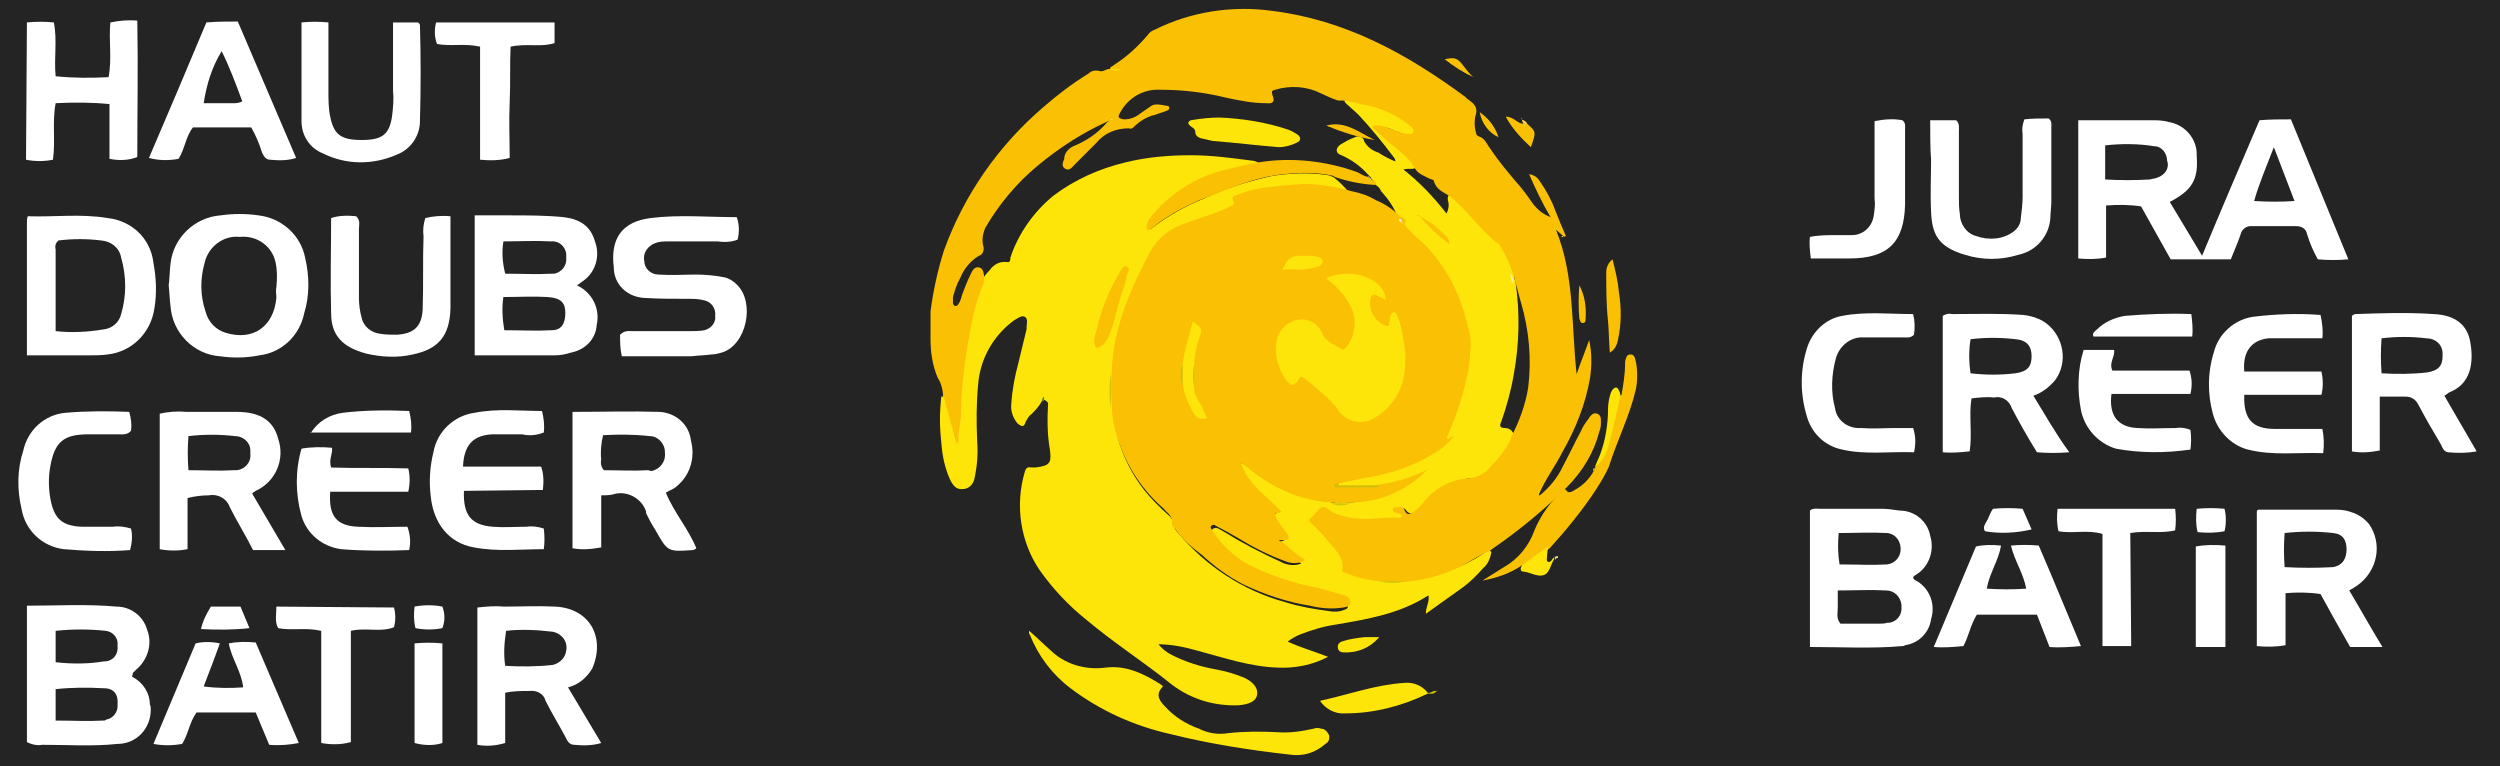 <?xml version="1.0" encoding="utf-8"?>
<!-- Generator: Adobe Illustrator 27.0.0, SVG Export Plug-In . SVG Version: 6.00 Build 0)  -->
<svg version="1.1" id="Calque_1" xmlns="http://www.w3.org/2000/svg" xmlns:xlink="http://www.w3.org/1999/xlink" x="0px" y="0px"
	 viewBox="0 0 278.6 85.4" style="enable-background:new 0 0 278.6 85.4;" xml:space="preserve">
<style type="text/css">
	.st0{fill:#242424;}
	.st1{fill:#FFFFFF;}
	.st2{fill:#FDE509;}
	.st3{fill:#FAC104;}
	.st4{fill:#FBD159;}
	.st5{fill:#FDEE9C;}
	.st6{fill:#CBBF0C;}
	.st7{fill:#538B1D;}
	.st8{fill:#CFC70C;}
	.st9{fill:#FAFBFA;}
	.st10{fill:#FEFEFE;}
</style>
<rect x="-2.6" class="st0" width="281.2" height="92.6"/>
<path class="st1" d="M250.1,44c-0.1,2.7,0.9,3.8,3.4,3.8c1.8,0,3.6,0,5.3,0c0.2,0.9,0.2,1.8,0.1,2.7c-2.9-0.1-5.6,0.3-8.4-0.4
	c-1.9-0.5-3.4-2.1-3.9-4c-0.6-2.2-0.6-4.6,0.1-6.8c0.5-2.1,2.3-3.7,4.4-4c2.5-0.3,5-0.4,7.5-0.2c0.2,0.9,0.3,1.8,0.2,2.6h-3.5
	c-0.9,0-1.7,0-2.5,0c-1.9,0.2-2.9,1.5-2.7,3.7h8.6c0.2,0.9,0.2,1.8,0,2.6L250.1,44z"/>
<path class="st1" d="M215.1,13.4h2.9c0.4,0.4,0.3,0.8,0.3,1.2c0,2.4,0,4.8,0,7.3c0,0.6,0,1.3,0.1,1.9c0,1.1,0.7,2.2,1.8,2.5
	c1.4,0.5,3,0.4,4.2-0.5c0.5-0.4,0.8-0.9,0.8-1.5c0.1-0.8,0.2-1.6,0.2-2.4c0-2.3,0-4.6,0-7c-0.1-0.5,0-1.1,0.2-1.6
	c0.9-0.1,1.8-0.1,2.7-0.1c0.4,0.3,0.3,0.7,0.3,1.1c0,2.7,0,5.5,0,8.2c0,0.6-0.1,1.2-0.1,1.7c-0.1,2.1-1.6,3.8-3.6,4.2
	c-1.9,0.6-4,0.6-5.9,0c-3.1-0.9-3.7-2.4-3.8-4.8c-0.1-1.9,0-3.9,0-5.8C215.1,16.5,215.1,15,215.1,13.4z"/>
<path class="st1" d="M213.2,35c0.2,0.8,0.2,1.5,0.1,2.3c-0.4,0.4-0.8,0.3-1.2,0.3c-1.5,0-3,0-4.4,0c-1.4-0.1-2.7,0.9-3.1,2.3
	c-0.5,1.8-0.6,3.8-0.1,5.6c0.2,1.4,1.5,2.3,2.9,2.2c1.3,0.1,2.6,0,3.9,0h1.9c0.3,0.9,0.3,1.8,0.1,2.7c-2.7-0.1-5.4,0.3-8-0.3
	c-2-0.4-3.5-1.9-4-3.9c-0.7-2.4-0.7-5,0.1-7.5c0.6-1.8,2.1-3.2,3.9-3.5C207.9,34.7,210.5,35,213.2,35z"/>
<path class="st1" d="M221.4,65.6c1.5,0.1,2.9,0.1,4.4,0c-0.3-1.7-1.3-3.1-1.7-4.8c1-0.1,2.1-0.1,3.1,0c1.6,3.7,3.1,7.4,4.7,11.2
	c-1.2,0.1-2.3,0.2-3.5,0.1l-1.4-3.6h-6.7c-0.7,1.1-0.9,2.4-1.5,3.5c-1.1,0.1-2.2,0.2-3.3,0.1l4.7-11.2c0.9-0.2,1.8-0.2,2.8-0.1
	C222.7,62.5,221.7,63.9,221.4,65.6z"/>
<path class="st1" d="M232.2,39h3.4c0.1,0.8-0.6,1.4-0.2,2.3h8.6c0.3,0.9,0.3,1.8,0.1,2.6h-8.8c-0.3,2.4,0.7,3.7,2.9,3.8
	c1.4,0.1,2.8,0,4.3,0c0.5-0.1,1.1,0,1.6,0.2c0.1,0.7,0.1,1.5,0,2.2c-2.8,0.4-5.6,0.4-8.3-0.1c-2-0.6-3.5-2.3-3.9-4.3
	C231.5,43.6,231.5,41.2,232.2,39z"/>
<path class="st1" d="M237.5,72h-3.2V59.5c-1.7-0.5-3.3,0-4.9-0.3c-0.2-0.8-0.2-1.7-0.1-2.5h13.1c0.1,0.8,0.1,1.6,0,2.4
	c-1.6,0.4-3.2,0-5,0.3L237.5,72z"/>
<path class="st1" d="M201.8,28.8c-0.1-0.8-0.2-1.6-0.1-2.4c1-0.2,2-0.2,3-0.2c0.6,0,1.2,0,1.7,0c1.2,0,2.2-0.9,2.4-2.1
	c0.1-0.7,0.2-1.3,0.1-2c0-2.8,0-5.7,0-8.6c1-0.2,2.1-0.3,3.1-0.1c0.4,0.3,0.3,0.7,0.3,1.1c0,2.7,0,5.3,0,8c0,0.1,0,0.2,0,0.3
	c-0.1,4.2-1.9,6-6.2,6C204.8,28.8,203.3,28.8,201.8,28.8z"/>
<path class="st1" d="M248,72.1h-3.3c0-3.8,0-7.5,0-11.2c1.1-0.2,2.2-0.2,3.3-0.1C248,64.5,248,68.2,248,72.1z"/>
<path class="st1" d="M244.2,35c0.1,0.8,0.2,1.7,0.1,2.5h-11c-0.2-0.4,0.2-0.6,0.4-0.8c0.8-0.8,1.9-1.3,3.1-1.5
	C239.2,35,241.7,34.9,244.2,35z"/>
<path class="st1" d="M225.4,56.7l1,2.3c-1.7,0.4-3.5,0.5-5.2,0.2c-0.3-0.5,0.1-0.9,0.3-1.3c0.2-0.4,0.3-0.8,0.6-1.2
	C223.2,56.6,224.3,56.6,225.4,56.7z"/>
<path class="st1" d="M247.9,56.7c0.2,0.8,0.2,1.7,0,2.5c-1,0.2-2,0.2-3,0.1c-0.2-0.8-0.2-1.7-0.1-2.6
	C245.8,56.6,246.9,56.6,247.9,56.7z"/>
<path class="st1" d="M255.3,13.3c-1.2,0-2.3,0-3.5,0.1c-2.1,4.9-4.2,9.8-6.4,15.1l-3.6-6c2.5-1.3,3.2-2.5,3-5.1
	c0.1-1.9-1.3-3.5-3.1-3.8c-0.7-0.2-1.3-0.2-2-0.2h-8.1v15.4c1,0.1,2.1,0.1,3.1-0.1v-5.8c1.3-0.1,2.6-0.1,3.9,0.1l3.3,5.9h6.7
	c0.4-1,0.8-1.9,1.1-2.8c0.1-0.5,0.6-0.9,1.1-0.9c1.7,0,3.4,0,5.1,0c0.6,0,1.1,0.3,1.2,0.9c0.3,1,0.7,1.9,1.2,2.8
	c1.1,0.1,2.3,0.1,3.4,0L255.3,13.3z M240.4,19.8c-0.2,0.1-0.5,0.1-0.8,0.2c-1.7,0.1-3.3,0.1-5,0v-3.8c1.8-0.2,3.7-0.2,5.5,0.1
	c0.8,0,1.4,0.8,1.4,1.6c0,0,0,0,0,0C241.8,18.7,241.3,19.5,240.4,19.8z M251.2,22.4c0.6-2.1,1.4-3.9,2.2-6l2.3,6
	C254.3,22.5,252.8,22.5,251.2,22.4z"/>
<path class="st1" d="M213.7,64.8c-0.2-0.1-0.5-0.2-0.5-0.5c0.1-0.1,0.2-0.2,0.4-0.3c1.4-0.9,2-2.7,1.5-4.3c-0.3-1.6-1.7-2.8-3.4-2.8
	c-0.7-0.1-1.3-0.2-2-0.2c-2.3,0-4.5,0-6.8,0c-0.4,0-0.9-0.1-1.2,0.2v15.2c3.5,0,6.9,0.2,10.3-0.1c0.1,0,0.2,0,0.3-0.1
	c1.5-0.2,2.7-1.4,2.9-2.9C215.7,67.4,215.1,65.7,213.7,64.8z M204.9,59.4c1.9,0,3.6-0.1,5.4,0c1,0.1,1.6,1,1.5,2
	c-0.1,0.8-0.7,1.4-1.5,1.5c-1.7,0.1-3.4,0-5.3,0C204.8,61.7,204.8,60.6,204.9,59.4z M210.3,69.4c-0.3,0.1-0.5,0.1-0.8,0.1
	c-1.5,0-2.9,0-4.4,0c-0.5-0.6-0.3-1.2-0.3-1.8s0-1.2,0-1.9c1.9,0,3.6-0.1,5.4,0c0.9,0,1.6,0.7,1.7,1.6c0,0.1,0,0.1,0,0.2
	c0.1,0.9-0.5,1.7-1.4,1.8C210.4,69.4,210.4,69.4,210.3,69.4z"/>
<path class="st1" d="M261.8,65.8c0.3-0.2,0.4-0.2,0.5-0.3c2.4-1.4,3.3-4.4,1.9-6.8c-0.1-0.1-0.1-0.2-0.2-0.3
	c-0.5-0.6-1.2-1.1-1.9-1.3c-0.5-0.2-1.1-0.3-1.7-0.3c-2.9,0-5.8,0-8.7,0c-0.1,0-0.2,0.1-0.2,0.2V72c1.1,0.1,2.1,0.1,3.2-0.1v-5.8
	c1.3-0.1,2.6-0.1,3.9,0.1c1.1,2,2.2,4,3.3,5.9h3.6C264.1,69.8,263,67.8,261.8,65.8z M260,63.2c-1.8,0.1-3.6,0.1-5.4,0
	c-0.1-1.3-0.1-2.5,0-3.8c1.8-0.2,3.6-0.2,5.4,0c1.1,0.1,1.5,0.8,1.5,1.8S261.1,63,260,63.2z"/>
<path class="st1" d="M226.6,44.1c0.9-0.3,1.7-0.9,2.4-1.7c1.5-2,1-4.9-1-6.4c-0.7-0.5-1.6-0.8-2.5-0.9c-2.7-0.2-5.4-0.1-8-0.1
	c-0.3-0.1-0.7,0-1,0.2v15.2c1,0.1,2,0,3-0.1c0.3-2-0.1-4,0.2-5.9c0.8-0.1,1.7-0.2,2.5-0.1c0.9-0.2,1.7,0.3,2,1.2
	c0.9,1.7,1.8,3.3,2.8,4.9c1.2,0.1,2.4,0.1,3.6,0C229,48.2,227.9,46.2,226.6,44.1z M224.6,41.6c-1.7,0.2-3.3,0.2-5,0
	c-0.2-1.3-0.2-2.6,0-3.8c1.7-0.2,3.3-0.2,5,0c1.3,0.1,1.8,0.8,1.8,1.9S226,41.4,224.6,41.6z"/>
<path class="st1" d="M272.4,44.1c0.2-0.1,0.4-0.3,0.6-0.4c2.3-0.9,2.7-3.2,2.3-5.5c-0.3-2-1.7-3.1-4.1-3.2c-2.9-0.2-5.8-0.1-8.7,0
	c-0.1,0-0.3,0.1-0.4,0.2v15.1c1,0.2,2.1,0.1,3.1-0.1v-6c1.1,0,2,0,2.9,0c0.6,0,1.1,0.3,1.4,0.9c0.8,1.5,1.6,2.9,2.5,4.4
	c0.2,0.4,0.3,0.8,0.8,0.9c1.1,0.1,2.1,0.1,3.2-0.1L272.4,44.1z M270.5,41.5c-1.7,0.2-3.4,0.2-5.1,0.1c-0.1-1.3-0.1-2.6,0-3.9
	c1.7-0.2,3.3-0.2,5,0c1,0,1.8,0.7,1.8,1.7c0,0.1,0,0.2,0,0.3C272.2,40.8,271.7,41.3,270.5,41.5z"/>
<path class="st2" d="M116.1,44.7c-0.3,0.6-0.8,1.1-1.2,1.5c-0.3,0.2-0.4,0.5-0.6,0.8c-0.2,0.8-0.6,0.4-0.9,0.2
	c-0.5-0.6-0.8-1.4-0.7-2.2c0.1-1.6,0.4-3.1,0.8-4.6l0.9-3.7c0-0.1,0-0.1,0-0.2c0-0.4,0.2-1-0.2-1.2s-0.8,0.2-1.2,0.4
	c-2.3,1.7-3.8,4.3-4,7.2c-0.2,2.1-0.2,4.2-0.1,6.3c0.1,1.4,0,2.7-0.3,4.1c-0.1,0.6-0.6,1.2-1.3,1.2c-0.7,0.1-1.1-0.4-1.4-1
	c-0.6-1.3-0.9-2.7-1-4.2c-0.2-1.7-0.2-3.4,0-5.1c0.4-0.1,0.4,0.3,0.5,0.5c0.4,1.4,0.8,2.8,1.1,4.3c0-0.5,0-1,0-1.4
	c0.1-4.5,0.7-8.9,1.8-13.2c0.2-1,0.6-2,1-3c0.3-0.5,0.6-0.9,1-1.3c0.4-0.6,1.1-1,1.9-0.9c0.4,0.1,0.4-0.3,0.4-0.5
	c0.9-2.7,2.6-5.1,4.8-6.9c2.4-1.8,5.1-3,8-3.7c2.4-0.6,4.9-0.8,7.3-0.8c2.3,0,4.5,0.3,6.8,0.6c0.2,0,0.5,0.1,0.7,0.2
	c0,0.5-0.5,0.4-0.8,0.5c-1.3,0.2-2.6,0.6-3.8,1c-2.5,0.8-4.7,2.2-6.5,4.1c-0.5,0.4-0.9,1-1.1,1.7c0.2,0.2,0.3,0.1,0.4,0
	c1.7-1.3,3.6-2.4,5.6-3.2c2.5-1.2,5.1-2,7.8-2.6c2-0.3,4-0.4,6-0.1c0.2,0,0.5,0.1,0.7,0.2c0.1,0,0.1,0.1,0.2,0.1l0.1,0.1
	c0.5,0.4,1,0.9,1.5,1.5c0.1,0.2,0.4,0.3,0.1,0.6c-0.9,0-1.8-0.3-2.7-0.5c-1.8-0.3-3.7-0.3-5.5,0c-0.9,0.1-1.7,0.2-2.6,0.4
	c-0.5,0.1-0.9,0.2-1.4,0.4c-0.3,0.1-0.5,0.3-0.5,0.6s-0.3,0.7-0.7,0.9c-1,0.4-2,0.8-3,1.1c-0.7,0.2-1.4,0.5-2.1,0.7
	c-1.7,0.6-3.1,1.8-3.9,3.4c-2,3.5-3.3,7.4-3.9,11.4c0,0.5-0.1,0.9-0.1,1.4c-0.1,1.2-0.1,2.4,0,3.6c0.2,3.3,1.4,6.5,3.5,9.2
	c0.8,1,1.7,1.9,2.7,2.8c0.3,0.2,0.5,0.6,0.6,1c0,0.4,0.2,0.7,0.5,1c3.1,3.7,7.2,6.4,11.9,7.7c1.6,0.5,3.3,0.8,4.9,1
	c0.5,0.1,1.1,0.1,1.6-0.1c0.2-0.1,0.5-0.1,0.5-0.4s-0.2-0.4-0.4-0.5c-0.5-0.2-1-0.4-1.5-0.5c-2.4-0.5-4.7-1.2-7-2
	c-2.4-0.8-4.4-2.4-5.9-4.4c-0.2-0.3-0.7-0.8-0.3-1.2s0.8,0,1.2,0.2c2.1,1.3,4.2,2.4,6.4,3.4c0.7,0.4,1.6,0.5,2.3,0.2
	c-0.8-0.6-1.4-1.2-2.2-1.8c-0.5-0.4-0.5-0.5,0.1-0.7c0.4-0.1,0.3-0.3,0.2-0.6c-0.4-0.5-0.7-1-1-1.5c-0.2-0.3-0.4-0.7,0.1-1
	s-0.1-0.4-0.2-0.5c-0.9-0.8-1.7-1.6-2.5-2.4c-0.5-0.5-1-1.1-1.3-1.8c-0.1-0.2-0.3-0.6,0-0.8s0.5,0.1,0.7,0.2c2.3,2,5.2,3.4,8.2,3.9
	c0.4,0.1,0.9,0,1.3,0.2c0.7,0.1,1.3,0.1,2,0c2.1-0.1,4.1-0.7,5.9-1.7c0.8-0.4,1.5-0.9,2.1-1.5c-1.6,0.8-3.3,1.3-5,1.5H150
	c-0.3,0-0.6,0-0.9-0.1c-0.1-0.5,0.3-0.4,0.5-0.5c1.2-0.4,2.4-0.5,3.6-0.8c2.1-0.4,4.2-1.1,6.1-2.2c0.8-0.5,1.4-1.1,2.1-1.6
	c-0.3,0-0.4-0.2-0.3-0.5c0.1-0.2,0.1-0.4,0.2-0.6c0.9-2,1.5-4,2-6.1c0.7-2.9,0.4-6-0.9-8.7c-1-2.3-2.4-4.5-4.2-6.3
	c-0.6-0.5-1.1-1-1.6-1.6c0-0.1-0.1-0.1-0.1-0.2c0,0,0-0.1-0.1-0.1l-0.1-0.1l-0.1-0.1l-0.1-0.1c-0.1-0.1-0.2-0.1-0.2-0.2
	c0,0-0.1-0.1-0.1-0.2c-0.4-1.1-1-2-1.8-2.9c0,0-0.1-0.1-0.1-0.1c-0.1-0.3-0.3-0.5-0.6-0.7c-0.1-0.1-0.1-0.2-0.2-0.3
	c0-0.1-0.1-0.1-0.1-0.2l-0.1-0.1l-0.1-0.1l0-0.1l-0.1-0.1l-0.1-0.1l-0.1-0.1l-0.1-0.1c-0.8-0.9-1.8-1.6-2.9-2.1
	c-0.7-0.2-0.7-0.8-0.1-1.2c0.5-0.3,1-0.6,1.6-0.8c0.3-0.2,0.8-0.1,1,0.3c0,0,0,0,0,0.1c0.3,0.6,0.9,1.1,1.6,1.3
	c0.6,0.4,1.2,0.7,1.9,1c0-0.2-0.1-0.4-0.2-0.5c-1.2-1.6-2.5-3.2-3.9-4.7c-0.4-0.4-0.8-0.7-1.1-1s-0.6-0.4-0.4-0.8
	c0.1-0.1,0.3-0.1,0.5-0.1c1.9,0.3,3.7,0.9,5.5,1.7c0.6,0.3,1.2,0.7,1.8,1.2c0.3,0.2,0.5,0.5,0.3,0.9s-0.5,0.4-0.9,0.4
	c-0.6-0.1-1.1-0.3-1.6-0.5c-0.6-0.3-1.2-0.5-1.9-0.4c0.5,0.6,1.1,1.2,1.8,1.7c1.1,0.6,2,1.6,2.5,2.7c-0.4,0.4-0.9,0.1-1.5,0.3
	c1.8,1.4,3.4,3.1,4.8,4.9c0.2-0.4,0.3-0.8,0.2-1.3c-0.1-0.3-0.1-0.6,0.1-0.8c0.4-0.1,0.5,0.2,0.7,0.4c1,1,2,2,2.9,3
	c0.2,0.3,0.4,0.5,0.7,0.7c1.7,1.1,2.2,3,2.9,4.7c0,0.3,0.1,0.7,0.2,1c0.5,3.4,0.4,6.9-0.2,10.2c-0.3,1.8-0.8,3.6-1.4,5.3
	c-0.2,0.4-0.2,0.7,0.4,0.7c0.5,0,0.9,0.3,1,0.8c0.1,0.3,0,0.5-0.1,0.8c-0.9,1.4-1.9,2.6-3.2,3.6c-0.5,0.3-1,0.4-1.5,0.4
	c-2,0.2-3.8,1.2-5,2.8c-0.3,0.4-0.7,0.7-1.1,1c-0.3,0.2-0.7,0.2-1-0.1c0,0,0,0,0,0c-0.2-0.3-0.4-0.5-0.8-0.2
	c0.2,0.3,0.8,0.3,0.6,0.8s-0.7,0.3-1.1,0.3c-1.5,0.2-3.1,0.2-4.6,0c-0.9-0.1-1.9-0.4-2.7-0.9c-0.2-0.2-0.6-0.3-0.9,0c0,0,0,0,0,0
	c-1.1,1-1,0.9-0.1,2c0.7,0.7,1.4,1.5,2,2.3c0.5,0.6,0.8,1.3,0.8,2c0,0.4,0.3,0.5,0.6,0.6c1.2,0.4,2.5,0.7,3.8,0.8
	c0.9,0.1,1.8,0.1,2.7,0c2.9-0.4,5.8-1.4,8.2-3c0.3-0.2,0.5-0.5,0.9-0.2c-0.1,0.7-0.4,1.4-0.9,1.8c-0.7,0.8-1.4,1.5-2.2,2.1l-4.2,3
	c0-0.8,0.4-1.3,0.3-2c0,0-0.1,0-0.1,0c-3.1,2-6.7,2.6-10.2,3.2c-1.4,0.2-2.7,0.6-4,1.1c-0.5,0.2-1,0.5-1.4,0.8
	c1.5,0.7,3,1.1,4.5,1.7c-1.7,0.9-3.7,1.3-5.6,1.2c-3.1-0.1-6-1.1-9-1.9c-1.4-0.4-2.9-0.7-4.3-0.7c0.4,0.5,0.9,0.9,1.5,1.2
	c1.6,0.8,3.2,1.3,4.9,1.6c1.1,0.2,2.1,0.5,3.1,0.9c1.1,0.5,1.6,1.2,1.5,1.9s-0.8,1.1-2.1,1.2c-2.7,0.1-5.3-0.7-7.4-2.3
	c-3.1-2.5-6.4-4.6-9.5-7.2c-2-1.6-3.7-3.4-5.2-5.5c-2.2-3.2-2.8-7.3-1.7-11c0.1-0.4,0.3-0.6,0.7-0.5c0.2,0,0.3,0,0.5,0
	c1.6-0.2,1.8-0.5,1.6-2c-0.3-1.7-0.3-3.4-0.2-5.2C116.3,44.3,116.2,44.7,116.1,44.7z"/>
<path class="st3" d="M157.6,18.6c-1-1.6-2.8-2.5-4.1-3.9c-0.2-0.2-0.6-0.4-0.5-0.6s0.6-0.1,0.9-0.1c0.7,0.2,1.5,0.5,2.2,0.8
	c0.2,0.1,0.5,0.1,0.7,0.1c0.3,0,0.6,0.1,0.7-0.2s-0.1-0.5-0.4-0.7c-1.6-1.3-3.5-2.1-5.5-2.4c-0.7-0.2-1.4-0.4-2.2-0.4h-0.1h-0.2
	c-0.6-0.2-1.3-0.5-1.9-0.8c-1.6-0.8-3.4-0.9-5.1-0.4c-0.4,0.1-0.4,0.2-0.3,0.6c0.3,0.7,0.1,1-0.7,0.9c-1.5,0-3-0.3-4.4-0.6
	c-2.4-0.6-4.9-0.9-7.4-0.9c-1.9-0.1-3.6,0.9-4.5,2.6c-0.1,0.2-0.2,0.4-0.1,0.5s0.4,0.2,0.6,0.2c0.6,0,1.2-0.2,1.7-0.6
	c0.4-0.3,0.9-0.6,1.3-0.9s1.2-0.1,1.8,0c0.1,0,0.2,0.1,0.2,0.2c0,0.2-0.1,0.3-0.2,0.3c-0.4,0.2-0.9,0.3-1.4,0.5
	c-0.9,0.2-1.7,0.7-2.4,1.4c-0.1,0.1-0.3,0.2-0.5,0.1c-1.4,0-2.7,0.5-3.6,1.6c-0.8,0.8-1.6,1.6-2.4,2.4c-0.3,0.3-0.6,0.8-1.1,0.5
	s-0.2-0.8-0.1-1.1c0-0.6,0.4-1.1,1-1.4c1.5-0.6,2.8-1.5,3.8-2.7c0.1,0,0.1-0.1,0.2-0.1v-0.1c0,0,0,0.1-0.1,0.1c-2.9,1.3-5.5,3-7.9,5
	c-2.3,1.9-4.3,4.3-5.8,6.9c-0.3,0.7-0.4,1.4-0.2,2.1c0.1,0.4-0.1,0.9-0.5,1c0,0,0,0,0,0c-1,0.6-1.7,1.5-2.1,2.5
	c-0.4,0.7-0.6,1.4-0.8,2.1c0,0.2,0,0.4,0,0.7c0,0.1,0.1,0.2,0.2,0.3c0.1,0,0.3,0,0.4-0.2c0.2-0.3,0.3-0.6,0.4-1
	c0.3-0.8,0.6-1.6,1-2.4c0.2-0.4,0.4-0.8,0.9-0.7s0.5,0.6,0.6,1.1c0,0.2-0.1,0.3,0,0.5c-0.8,1.8-1.3,3.7-1.6,5.6
	c-0.6,3.1-1,6.3-1,9.4c-0.1,0.5-0.1,0.9-0.2,1.4c-0.1,0.4-0.1,0.8-0.1,1.2c0,0.2,0.1,0.4-0.2,0.4c-0.4-1.6-0.9-3.1-1.3-4.7
	c0-0.2,0-0.3-0.2-0.4c0-0.8-0.2-1.6-0.6-2.2c-0.6-1.4-0.8-2.9-0.8-4.3c0-1,0-2,0-3.1c0.3-2.3,0.8-4.6,1.5-6.8
	c2.2-6.1,6-11.6,11-15.9c1.6-1.4,3.3-2.7,5.1-3.8c0.3-0.3,0.7-0.4,1.2-0.3c0.4,0.2,0.8-0.3,1.2-0.2c0.4,0.1,0.8,0.1,1.2,0.1
	c-0.4,0-0.8,0-1.2-0.1c0-0.3,0.3-0.3,0.5-0.5c1.4-0.9,2.6-2,3.7-3.3c0.2-0.3,0.5-0.5,0.8-0.6c4-2,8.6-2.7,13-2.1
	c8.2,1,15.1,4.8,21.6,9.6l0.2,0.2c0.7,0.5,1.3,0.9,0.9,2c-0.1,0.6-0.1,1.2,0.1,1.8c0,0.2,0.1,0.3,0.3,0.4c0.7,0.2,0.9,0.9,1.3,1.4
	c1,1.5,2.2,2.9,3.4,4.3c0.5,0.6,0.9,1.2,1.4,1.9c0.5,0.6,1.1,1.1,1.9,1.4c-0.9-1.5-1.7-3.2-2.4-4.8c0.5,0.1,0.9,0.3,1.2,0.8
	c0.7,1,1.3,2.1,1.7,3.2c0.4,1,0.8,2,1.2,2.9c-0.1,0.1-0.2,0.1-0.3,0l-0.8-0.7c2.1,5.2,1.7,10.7,2.3,16.1c0.4-1.2,0.9-2.4,1.4-3.8
	c0.3,1.4,0.3,2.8,0.1,4.2c-0.5,2.9-1.6,5.7-3.1,8.3c-0.8,1.6-1.9,3-2.6,4.7c0,0.1,0,0.1,0.1,0.1c1.1-0.9,2-2,2.6-3.3
	c0.7-1.3,1.3-2.6,2-3.9c0.2-0.5,0.5-0.9,0.8-1.3c0.2-0.3,0.5-0.8,1-0.6s0.4,0.7,0.4,1.2c0,0.3-0.1,0.6-0.2,0.9
	c-0.6,2.3-1.9,4.4-3.6,6.1c-2.5,2.5-5.3,4.8-8.2,6.8c-0.1,0.1-0.3,0.2-0.4,0.3c-1.1,0.4-2,1.1-3,1.6c-1.9,1-4,1.6-6.1,1.8
	c-1,0.1-1.9,0.1-2.9,0c-1.4-0.1-2.8-0.4-4.1-1c-0.1,0-0.4,0-0.3-0.3c0.2-1.4-0.8-2.2-1.5-3.1c-0.6-0.7-1.3-1.5-2-2.1
	c-0.2-0.2-0.3-0.4,0-0.6c0.1-0.1,0.2-0.2,0.3-0.3c0.3-0.3,0.6-0.8,1-0.9s0.7,0.4,1.1,0.6c1,0.4,2.1,0.7,3.2,0.7
	c1.4,0.1,2.7-0.2,4.1-0.1c0.2,0,0.4,0,0.4-0.2s-0.2-0.2-0.4-0.3s-0.6,0-0.6-0.4s0.4-0.2,0.6-0.3s0.6,0,0.7,0.3
	c0.3,0.7,0.6,0.5,1.1,0.2c0.4-0.3,0.8-0.7,1.1-1.1c1.2-1.5,3-2.5,5-2.6c1-0.1,1.9-0.6,2.5-1.4c0.8-0.8,1.4-1.6,2-2.6
	c0.1-0.2,0.2-0.4,0.2-0.6c0.9-1.7,1.6-3.6,1.9-5.5c0.4-3.2,0.1-6.4-0.8-9.5c-0.2-0.6-0.3-1.2-0.5-1.8c-0.1-0.4-0.2-0.8-0.3-1.2
	c-0.4-1.2-0.9-2.3-1.6-3.4c0,0,0-0.1-0.1-0.1c-2-1.5-3.4-3.7-5.4-5.3c-0.7-0.5-1.5-0.7-1.8-1.7c0-0.2-0.3-0.2-0.5-0.3
	C158.5,19.5,157.9,19.3,157.6,18.6z"/>
<path class="st3" d="M169.6,63c-1.3,0.9-2.8,1.4-4.4,1.7c0.8-0.5,1.6-1,2.4-1.5c1.6-0.9,2.8-2.4,3.4-4.1c0.7-1.7,1.8-3.2,3.1-4.4
	c0.2-0.2,0.3-0.3,0.5,0s0.6,0.1,0.9-0.1c0.9-0.5,1.6-1.2,2.1-2.1c0.1-0.1,0.1-0.2,0.1-0.3l0,0c1-1.3,1.6-2.9,1.9-4.5
	c0.2-1,0.5-2,0.7-3c0-0.3,0.1-0.5,0.4-0.7c0.2-1.1,0.4-2.3,0.4-3.5c0-0.1,0-0.1,0-0.2c0.1-0.3,0.1-0.8,0.6-0.8s0.5,0.5,0.6,0.8
	c0.2,1,0.2,2.1,0,3.1c-0.7,3-2.1,5.7-3,8.6c-0.4,0.9-0.9,1.7-1.4,2.5c-1.5,2.3-3.3,4.5-5.2,6.6C171.7,61.8,170.7,62.5,169.6,63z"/>
<path class="st3" d="M179.4,39.3c-0.1-1.2-0.1-2.4-0.2-3.5c-0.2-1.8-0.2-3.6-0.2-5.4c0-0.6,0.2-1.1,0.7-1.5c0.3,1.2,0.6,2.4,0.7,3.6
	c0.3,1.8,0.3,3.6-0.1,5.4C180.2,38.5,179.9,39,179.4,39.3z"/>
<path class="st2" d="M180.6,44c-0.4,1.8-0.8,3.7-1.3,5.5c-0.2,1-0.8,2-1.6,2.6c0.2-0.5,0.4-0.9,0.6-1.4c0.6-1.6,0.9-3.4,0.9-5.1
	c0-0.6,0.1-1.2,0.3-1.8c0.1-0.2,0.2-0.5,0.5-0.6s0.4,0.3,0.5,0.5S180.5,43.9,180.6,44z"/>
<path class="st2" d="M169.6,63l2.9-2.1c0,0.4-0.1,0.8-0.1,1.1c0,0.2-0.1,0.5,0.1,0.6s0.4-0.1,0.5-0.3c0.1-0.1,0.2-0.2,0.2-0.3
	c0,0.1,0,0.2,0,0.3c-0.4,0.6-0.5,1.6-1.2,1.8s-1.4-0.3-2.2-0.4C169.4,63.7,169.4,63.4,169.6,63z"/>
<path class="st3" d="M170.2,13.8c1,0.9,1,0.9,0.4,2.6c-1.1-1-2.1-2.1-2.8-3.4c0.9,0,1.3,0.8,2,0.8h0.1c0.1,0,0.1-0.1,0.2-0.1
	C170.1,13.8,170.2,13.8,170.2,13.8z"/>
<path class="st3" d="M176,31.8c0.6,1.1,0.8,2.4,0.7,3.7c0,0.2,0,0.5-0.3,0.5s-0.3-0.3-0.4-0.5C175.9,34.3,175.9,33.1,176,31.8z"/>
<path class="st3" d="M164.2,8.6c-1.1-0.5-2.2-1.2-3.2-2c1-0.2,1.3-0.2,1.9,0.5C163.3,7.6,163.7,8.2,164.2,8.6z"/>
<path class="st3" d="M167,15.3c-1.1-0.5-1.9-1.6-2.1-2.8C165.9,13.2,166.6,14.1,167,15.3z"/>
<path class="st4" d="M170.2,13.8h-0.3c-0.1,0-0.1,0-0.2,0l0,0v-0.3c0-0.1,0-0.1,0.1-0.1C170,13.5,170.2,13.7,170.2,13.8z"/>
<path class="st4" d="M169.6,13.3l0.2,0.2c0,0-0.1,0.1-0.1,0.1C169.6,13.5,169.6,13.4,169.6,13.3L169.6,13.3z"/>
<path class="st5" d="M173.3,62.4v-0.3c0,0,0-0.1,0.1-0.1c0.1,0,0.1,0,0.1,0.1L173.3,62.4z"/>
<path class="st5" d="M173.4,62.1c0,0,0.1-0.2,0.2-0.1s0,0.2-0.1,0.2L173.4,62.1z"/>
<path class="st4" d="M173.9,26.3h0.3c0,0.1,0,0.2-0.1,0.1S173.9,26.3,173.9,26.3z"/>
<path class="st2" d="M177.7,52.2c0,0.1,0,0.2-0.1,0.3C177.5,52.3,177.5,52.2,177.7,52.2z"/>
<path class="st4" d="M169.5,13.1l0.1,0.1l0,0C169.5,13.3,169.5,13.2,169.5,13.1L169.5,13.1z"/>
<path class="st4" d="M169.5,13.1L169.5,13.1L169.5,13.1L169.5,13.1L169.5,13.1z"/>
<path class="st2" d="M114.7,70.3c0.8,0.7,1.5,1.4,2.3,2.1c1.6,1.6,3.9,2.3,6.2,2c2.3-0.3,4.3,0.7,6.2,1.9c0.1,0.1,0.3,0.2,0.1,0.3
	c-0.8,0.9-0.2,1.6,0.4,2.2c1,1.1,2.3,1.9,3.7,2.4c1,0.5,2.1,0.7,3.3,0.5c1.8-0.2,3.6-0.2,5.5-0.1c1.3,0.1,2.7-0.1,4-0.4
	c0.3-0.1,0.5-0.1,0.8,0c0.4,0,0.7,0.3,0.9,0.7c0.1,0.4,0,0.8-0.4,1c-1.1,1-2.5,1.4-3.9,1.2c-4.5-0.5-9-1.2-13.4-2.3
	c-4-0.9-7.8-2.6-11.1-5.1c-2-1.5-3.6-3.6-4.5-5.9C114.8,70.8,114.6,70.6,114.7,70.3z"/>
<path class="st2" d="M159.1,77.3c-2.9,1.4-6,2.2-9.2,2.2c-1.1,0.1-2.2-0.5-2.8-1.4c3.2-0.7,6.2-1.8,9.4-2c1-0.1,2,0.3,2.6,1.1
	C159.1,77.1,159.2,77.2,159.1,77.3C159.1,77.3,159.1,77.3,159.1,77.3z"/>
<path class="st2" d="M153.7,71c-1,1.2-2.5,1.8-4,1.7c-0.3,0-0.6-0.2-0.6-0.5c-0.1-0.4,0.2-0.6,0.4-0.7c0.9-0.3,1.7-0.4,2.6-0.5
	C152.7,71,153.2,71,153.7,71z"/>
<path class="st6" d="M159.1,77.3c0,0,0-0.1,0-0.1c0.3,0.1,0.5-0.2,0.8-0.2c0,0,0.1,0,0.1,0.1c0,0,0,0,0,0
	C159.8,77.4,159.4,77.3,159.1,77.3z"/>
<path class="st7" d="M116.1,44.7c0-0.2,0.1-0.4,0.2-0.5c0.1,0.2,0.1,0.3,0,0.5L116.1,44.7z"/>
<path class="st6" d="M159.9,77c0.1,0,0.1,0,0.2,0s0,0.1-0.1,0.1L159.9,77z"/>
<path class="st3" d="M156.6,25.1c0.7,1,1.7,1.6,2.5,2.5c2.3,2.5,3.8,5.6,4.5,8.9c0.2,0.6,0.3,1.3,0.3,2c-0.1,0.8-0.1,1.6-0.2,2.4
	c-0.5,2.7-1.3,5.2-2.4,7.7c0,0.1-0.1,0.2,0,0.3c0.3,0.1,0.3-0.3,0.7-0.3c-0.7,0.9-1.5,1.6-2.5,2.1c-2.3,1.4-4.9,2.2-7.6,2.6
	l-2.8,0.6c-0.1,0.1,0,0.2,0.1,0.2c1.5,0,3,0.1,4.6-0.1c1.8-0.3,3.6-0.8,5.3-1.7c-2.2,2.3-5.3,3.7-8.5,3.7c-0.7,0.1-1.5,0.1-2.2,0
	c-3.2-0.2-6.2-1.4-8.7-3.4c-0.4-0.3-0.9-0.7-1.4-1c0.8,2.4,2.9,3.7,4.5,5.4c-0.2,0.3-0.7,0-0.7,0.3s0.2,0.6,0.4,0.9s0.6,0.8,0.9,1.2
	c0.4,0.7,0.3,0.8-0.5,0.8h-0.4c1.1,0.6,1.7,1.5,2.7,2c0.4,0.2,0.1,0.3-0.1,0.4c-0.5,0.2-1.2,0.2-1.7,0c-2-0.7-3.9-1.7-5.7-2.8
	c-0.7-0.4-1.4-0.8-2.2-1.2c-0.1-0.1-0.3-0.2-0.5,0s0,0.3,0.1,0.5c1,1.6,2.4,2.9,4,3.8c2.4,1.2,5,2.1,7.7,2.6c1,0.2,2,0.6,2.9,0.8
	c0.4,0.1,0.8,0.3,0.8,0.8s-0.4,0.5-0.8,0.6c-1.2,0.2-2.5,0.1-3.7-0.2c-2.6-0.4-5.2-1.3-7.5-2.4c-1.7-0.9-3.2-2-4.6-3.3
	c-1.1-0.8-2.1-1.7-2.9-2.8c-0.2-0.2-0.4-0.4-0.4-0.7c0.1-0.8-0.5-1.1-0.9-1.6c-2.3-2-4-4.5-5-7.4c-0.5-1.3-0.8-2.8-0.8-4.2
	c-0.1-1.3-0.1-2.5,0-3.8c0.1-2.8,0.8-5.5,1.8-8c0.7-1.8,1.6-3.6,2.5-5.3c0.8-1.4,2.1-2.5,3.6-3c1.7-0.7,3.5-1.1,5.1-1.9
	c0.3-0.2,0.8-0.2,0.5-0.8c-0.2-0.4,0.2-0.5,0.5-0.6c1-0.4,2.1-0.7,3.2-0.8c1.3-0.2,2.7-0.3,4.1-0.4c1.8,0,3.6,0.3,5.4,0.8
	c1,0.2,1.9,0.5,2.7,1c1,0.4,1.9,1,2.7,1.8l0,0c0.1,0,0.1,0.1,0.2,0.1s0.2,0.1,0.3,0.2l0,0l0.2,0.1l0,0C156.5,25,156.6,25,156.6,25.1
	z"/>
<path class="st3" d="M140.2,18.1c3.7-0.6,7.5-0.2,11.1,1.1c0.4,0.2,0.8,0.5,1.2,0.5l0,0c0,0.1,0.1,0.1,0.2,0.2l0,0l0.1,0.1l0,0
	l0.2,0.1h0.2l0,0l0.2,0.4c-0.1,0.1-0.2,0.1-0.3,0.1c-1.5-0.1-3-0.4-4.4-0.9l0,0l-0.1-0.1c-1.8-0.4-3.6-0.4-5.4-0.2
	c-3.4,0.3-6.4,1.7-9.5,2.9c-1.9,0.8-3.7,1.8-5.3,3.1c-0.1,0.1-0.3,0.3-0.5,0.2s-0.1-0.4-0.1-0.5c0-0.4,0.3-0.7,0.5-1
	c1.9-2.3,4.4-4,7.2-4.9C137,18.8,138.6,18.4,140.2,18.1z"/>
<path class="st3" d="M122.2,38.8c-0.5-0.6-0.2-1.3,0-2c0.5-2.3,1.4-4.5,2.6-6.5c0.2-0.3,0.4-0.8,0.8-0.6s0.1,0.6,0,0.9
	c-0.1,0.5-0.2,1-0.4,1.5c-0.5,1.4-0.8,2.8-1.2,4.2C123.6,37.4,123.3,38.5,122.2,38.8z"/>
<path class="st3" d="M158.2,24.1c1.2,0.6,2.2,1.4,3.1,2.4c0.2,0.2,0.2,0.4,0.2,0.7l0,0C160.3,26.3,159.2,25.3,158.2,24.1z"/>
<path class="st6" d="M153.7,54.1c-0.1,0.2-0.3,0.2-0.5,0.2H149c-0.1,0-0.3,0.1-0.3-0.2s0.2-0.1,0.3-0.1c0.2,0.2,0.5,0.1,0.8,0.1
	L153.7,54.1z"/>
<path class="st6" d="M123.8,41.6v3.8C123.6,44.2,123.6,42.9,123.8,41.6z"/>
<path class="st6" d="M153.7,64.8h2.9C155.7,65,154.7,65,153.7,64.8z"/>
<path class="st8" d="M148.3,56.1h2.2C149.8,56.4,149,56.4,148.3,56.1z"/>
<path class="st5" d="M168.7,31.5h-0.2c-0.1-0.3-0.2-0.7-0.2-1C168.6,30.8,168.7,31.2,168.7,31.5z"/>
<path class="st9" d="M156,24.7l-0.1-0.2c0.2-0.2,0.2,0,0.3,0.1C156.1,24.7,156.1,24.7,156,24.7C156,24.7,156,24.7,156,24.7z"/>
<path class="st5" d="M156,24.7h0.2l0.1,0.1C156.2,24.9,156.1,24.8,156,24.7z"/>
<path class="st3" d="M158.2,24.1c-0.1,0-0.2,0-0.3-0.1l0,0C158,23.9,158.2,24,158.2,24.1L158.2,24.1z"/>
<path class="st10" d="M152.7,19.8c-0.1,0-0.2,0-0.2-0.2C152.6,19.7,152.7,19.8,152.7,19.8C152.7,19.8,152.7,19.8,152.7,19.8z"/>
<path class="st5" d="M156.6,25.1l-0.1-0.1L156.6,25.1z"/>
<path class="st3" d="M161.6,27.1L161.6,27.1L161.6,27.1L161.6,27.1z"/>
<path class="st5" d="M153,20.1l-0.2-0.1L153,20.1z"/>
<path class="st9" d="M148.6,19.7l0.1,0.1L148.6,19.7z"/>
<path class="st5" d="M153.2,20.2L153.2,20.2z"/>
<path class="st5" d="M152.8,20c-0.1,0-0.2,0-0.1-0.1S152.8,19.9,152.8,20z"/>
<path class="st3" d="M157.9,23.9L157.9,23.9L157.9,23.9L157.9,23.9z"/>
<path class="st5" d="M156.5,25c-0.1,0-0.2,0-0.2-0.1L156.5,25z"/>
<path class="st2" d="M123.6,7.7h1.4C124.6,7.9,124.1,7.9,123.6,7.7L123.6,7.7z"/>
<path class="st10" d="M123.8,13.3h0.2l-0.1,0.1L123.8,13.3z"/>
<path class="st2" d="M149.6,11.2l-0.2-0.1L149.6,11.2z"/>
<path class="st10" d="M171.2,55.1c0,0.1,0,0.1-0.1,0.1L171.2,55.1L171.2,55.1z"/>
<path class="st10" d="M169.8,13.9h0.2l-0.1,0.1L169.8,13.9z"/>
<path class="st2" d="M154.4,33.4c-0.3-0.2-0.7-0.3-1-0.5s-0.6,0-0.7,0.5c-0.2,1.2,0.5,2.4,1.7,2.9c0.3,0.1,0.4,0,0.4-0.2
	s0.1-0.4,0.1-0.6s0.1-0.7,0.4-0.7s0.4,0.3,0.5,0.6c0.3,0.8,0.5,1.7,0.6,2.5c0.3,1.5,0.3,3.1-0.1,4.7c-0.5,1.6-1.5,3-3,3.9
	c-1.4,0.9-3.2,0.6-4.2-0.8c0,0,0,0,0-0.1c-1.1-1.3-2.4-2.4-3.8-3.5c-0.3-0.2-0.4-0.2-0.6,0.2c-0.5,0.8-0.8,0.8-1.4,0
	c-1-1.4-1.4-3.2-0.9-4.8c0.4-1.1,1.5-1.9,2.7-1.9c1,0,2,0.7,2.3,1.7c0.4,0.8,1.3,1.1,2.1,1.6c0.2,0.2,0.4-0.1,0.6-0.3
	c0.9-1.2,1.1-2.7,0.6-4.1c-0.6-1.3-1.5-2.4-2.7-3.3c-0.1-0.1-0.1-0.1-0.2-0.2C150.6,29.7,154.4,31.1,154.4,33.4z"/>
<path class="st2" d="M131.8,40.6c0.2-1.6,0.7-3.1,1.1-4.7h0.1c1,0.7,1,0.7,0.6,1.9c-0.3,0.9-0.5,1.8-0.5,2.8c-0.1,0.9-0.1,1.8,0,2.6
	c-0.1,1,0.7,1.6,1,2.5c0.1,0.3,0.3,0.6,0.4,0.9c-0.6,0.2-1.2,0-1.5-0.6c-0.6-1-1-2-1.2-3.2C131.7,42.2,131.7,41.4,131.8,40.6z"/>
<path class="st2" d="M142.9,30.1c0.6-1.3,0.9-1.6,2.2-1.6c0.6,0,1.2,0,1.7,0.1c0.3,0.1,0.6,0.2,0.6,0.5s-0.2,0.5-0.5,0.6
	c-0.9,0.3-2,0.4-2.9,0.3C143.6,30,143.2,30,142.9,30.1z"/>
<path class="st6" d="M133.1,43.2c-0.2-0.9-0.2-1.8,0-2.6V43.2z"/>
<path class="st6" d="M131.8,40.6V43C131.5,42.2,131.5,41.4,131.8,40.6z"/>
<path class="st2" d="M135.9,13.1c2.5,0.1,5.1,0.5,7.5,1.3c0.4,0.1,0.9,0.4,1.2,0.6c0.4,0.3,0.4,0.7-0.1,0.9c-0.6,0.3-1.3,0.5-2,0.5
	c-2.5-0.2-4.9-0.5-7.4-0.7c-0.4-0.1-0.9-0.2-1.3-0.3c-0.3-0.1-0.6-0.3-0.6-0.7c0-0.4-0.4-0.5-0.6-0.7s-0.3-0.4,0.1-0.6
	C133.9,13.2,134.9,13.1,135.9,13.1z"/>
<path class="st3" d="M147.8,14c2.1-0.6,3.7,0.8,5.4,1.6C151.3,15.3,149.5,14.7,147.8,14z"/>
<polygon class="st3" points="153.5,15.8 153.5,15.8 153.5,15.8 "/>
<path class="st2" d="M154,21.4L154,21.4L154,21.4L154,21.4L154,21.4z"/>
<path class="st1" d="M69.3,39.7c-0.2-0.8-0.2-1.6-0.2-2.4c0.5-0.5,1-0.4,1.4-0.4c2.1,0,4.3,0,6.4,0c0.5,0,1.1,0,1.6-0.1
	c0.8-0.2,1.3-0.9,1.2-1.6c0.1-0.8-0.4-1.5-1.1-1.7c-0.7-0.2-1.3-0.2-2-0.2c-1.6,0-3.2,0-4.8-0.1c-1.9-0.1-3.4-1.5-3.4-3.4
	c-0.4-3.2,0.9-5.1,4.1-5.5s6.4-0.1,9.6-0.1c0.3,0.8,0.3,1.7,0.1,2.5c-0.7,0.3-1.5,0.3-2.3,0.2c-1.8,0-3.5,0-5.3,0
	c-0.6,0-1.1,0-1.6,0.2c-0.8,0.3-1.4,1.1-1.2,2c0,0.8,0.7,1.5,1.6,1.5c1.4,0.1,2.8,0,4.2,0c1,0,2.1,0.1,3.1,0.3
	c0.5,0.1,1,0.4,1.4,0.8c2.1,2,1.1,6.8-1.7,7.6c-0.4,0.1-0.7,0.2-1.1,0.2c-0.7,0.1-1.4,0.1-2.2,0.2L69.3,39.7z"/>
<path class="st1" d="M51.7,54.7c-0.1,2.7,0.8,3.8,3.2,4c1.3,0.1,2.6,0,3.8,0c0.6-0.1,1.3,0,1.9,0.2c0.1,0.8,0.1,1.6,0,2.3
	c-2.6,0-5.2,0.3-7.8-0.2c-2.8-0.5-4.5-2.7-4.8-5.7c-0.2-1.6-0.1-3.3,0.3-4.9c0.4-2.3,2.3-4.1,4.6-4.4c2.5-0.5,5.1-0.2,7.5-0.2
	c0.2,0.8,0.3,1.6,0.2,2.4c-0.8,0.3-1.6,0.4-2.4,0.2c-1.1,0-2.2,0-3.3,0c-2.2,0.1-3.2,1.2-3.3,3.6h8.7c0.3,0.8,0.3,1.7,0.2,2.6
	L51.7,54.7z"/>
<path class="st1" d="M3,2.5c1-0.1,2-0.1,3,0c0.4,2,0,4,0.2,6c2,0.2,3.9,0.2,5.9,0.1c0.4-2.1,0-4.1,0.2-6.1c1-0.2,2-0.3,3-0.2
	c0.1,5.1,0,10.1,0,15.2c-1,0.4-2.1,0.4-3.1,0.2v-6.1c-2-0.2-4-0.2-6-0.1c-0.4,2.1,0,4.2-0.3,6.3c-1,0.2-2,0.2-3,0L3,2.5z"/>
<path class="st1" d="M50.2,24.1v3.5c0,2.2,0,4.5,0,6.8c-0.1,3-1.3,4.5-4.2,5.1c-1.7,0.4-3.5,0.3-5.2-0.1c-2.6-0.7-3.9-2-3.9-4.5
	c-0.1-3.5,0-7,0-10.6c0.9-0.3,1.9-0.3,2.8-0.2c0.5,0.5,0.3,1,0.3,1.4c0,2.5,0,5.1,0,7.7c0,0.7,0.1,1.5,0.3,2.2
	c0.2,1,1.1,1.7,2.1,1.8c0.6,0.1,1.2,0.1,1.8,0.1c1.9-0.1,2.8-0.9,2.9-2.8c0.1-2.7,0-5.5,0.1-8.2c-0.1-0.7,0-1.4,0.2-2
	C48.2,24.1,49.2,24,50.2,24.1z"/>
<path class="st1" d="M33.6,2.5c1-0.1,2-0.1,3,0c0,2.6,0,5.1,0,7.6c0,1,0,2,0.2,2.9c0.4,2,1.2,2.6,3.5,2.6s3.1-0.6,3.4-2.7
	c0.1-0.9,0.2-1.8,0.1-2.7c0-2.5,0-5.1,0-7.7h2.8c0.1,0.1,0.2,0.2,0.2,0.3c0.1,3.5,0.1,7.1,0,10.7c0,1.6-1,3.1-2.5,3.7
	c-2.7,1.2-5.7,1.2-8.3-0.1c-1.5-0.6-2.4-2-2.4-3.6C33.6,10,33.6,6.3,33.6,2.5z"/>
<path class="st1" d="M24.5,71.7c-0.6,1.7-1.2,3.2-1.8,4.8c1.5,0.2,3,0.2,4.4,0.1c-0.2-1.8-1.3-3.2-1.6-4.9c1-0.2,2-0.2,3-0.1
	l4.8,11.2C32.3,83,31.1,83.1,30,83l-1.5-3.6h-6.6c-0.8,1.1-0.9,2.4-1.6,3.5c-1.1,0.2-2.2,0.2-3.2,0l4.7-11.2
	C22.6,71.5,23.6,71.5,24.5,71.7z"/>
<path class="st1" d="M14.6,58.9c0.2,0.8,0.1,1.6-0.1,2.4c-2.5,0.2-5,0.1-7.4-0.1c-2.4-0.3-4.3-2.1-4.7-4.5c-0.5-2.1-0.5-4.4,0.2-6.5
	C3.1,47.9,5,46.2,7.3,46c2.4-0.2,4.7-0.2,7.1-0.1c0.2,0.7,0.3,1.4,0.2,2.1c-0.4,0.5-1,0.4-1.4,0.4c-1.1,0-2.2,0-3.3,0
	c-2.8,0-3.8,0.8-4.3,3.6c-0.2,1.1-0.2,2.3,0,3.5c0.4,2.3,1.3,3.1,3.5,3.2c1.2,0,2.3,0,3.5,0C13.3,58.6,13.9,58.7,14.6,58.9z"/>
<path class="st1" d="M33.6,50c1.1-0.2,2.3-0.2,3.4-0.1c0.1,0.7-0.4,1.3-0.1,2.2c2.8,0.1,5.7,0,8.6,0.1c0.2,0.8,0.2,1.7,0,2.6h-8.7
	c-0.2,2.7,0.7,3.8,3.1,3.9c1.8,0.1,3.6,0,5.5,0c0.3,0.8,0.4,1.7,0.2,2.6c-2.5,0.1-5.1,0.1-7.6-0.1c-2.1-0.3-3.8-1.7-4.4-3.7
	C32.9,55,32.9,52.4,33.6,50z"/>
<path class="st1" d="M53.5,17.8V5.2c-1.7-0.4-3.3,0-4.8-0.3c-0.3-0.8-0.3-1.6-0.1-2.4h13.2v2.3c-1.5,0.5-3.1,0-4.9,0.4
	c-0.1,2,0,4.1-0.1,6.2s0,4.1,0,6.2C55.7,17.9,54.6,17.9,53.5,17.8z"/>
<path class="st1" d="M43.9,67.7c0.2,0.7,0.2,1.5,0,2.2c-1.5,0.6-3.1,0-4.8,0.4v12.4c-1.1,0.3-2.2,0.3-3.3,0.1V70.3
	c-1.7-0.4-3.3,0-4.8-0.3c-0.4-0.7-0.2-1.5-0.2-2.4L43.9,67.7z"/>
<path class="st1" d="M46.2,82.8V71.7c1-0.1,2.1-0.1,3.1,0v11.1C48.4,83.1,47.3,83.1,46.2,82.8z"/>
<path class="st1" d="M34.6,48.3c0.8-1.3,2.1-2.1,3.6-2.3c2.5-0.3,4.9-0.3,7.4-0.2c0.2,0.8,0.3,1.6,0.2,2.4H34.6z"/>
<path class="st1" d="M22.4,70.1c0.2-0.9,0.6-1.7,1.1-2.5h3.3l1,2.4C26,70.2,24.2,70.2,22.4,70.1z"/>
<path class="st1" d="M49.3,70c-1,0.2-2,0.2-3,0c-0.2-0.8-0.2-1.6-0.1-2.4c1-0.2,2.1-0.2,3.1,0C49.6,68.4,49.6,69.2,49.3,70z"/>
<path class="st1" d="M64.3,31.8l0.7-0.5c1.4-1,1.9-2.8,1.3-4.4c-0.5-1.8-1.8-2.5-3.5-2.7c-2-0.2-4-0.2-6-0.2c-1.3,0-2.5,0-3.9,0
	v15.6c3.1,0,6,0,8.9,0c0.6,0,1.2-0.1,1.8-0.3c1.6-0.3,2.8-1.5,2.9-3.1C66.9,34.4,66,32.6,64.3,31.8z M56.1,26.9c1.8,0,3.5-0.1,5.3,0
	c0.8-0.1,1.6,0.5,1.7,1.4c0,0.1,0,0.3,0,0.4c0.1,0.9-0.5,1.6-1.3,1.8c-0.1,0-0.2,0-0.3,0c-1.7,0.1-3.4,0-5.2,0
	C56,29.3,55.9,28.1,56.1,26.9z M61.5,36.8c-1.7,0.1-3.5,0-5.3,0c-0.2-1.2-0.3-2.5-0.1-3.7c1.8,0,3.3-0.1,4.9,0s2,0.7,2,1.8
	S62.6,36.8,61.5,36.8z"/>
<path class="st1" d="M16.7,78.5c0-1.3-0.8-2.5-2-3.1c0.1-0.2,0.1-0.3,0.1-0.4l0.4-0.4c1.3-1.1,1.8-2.9,1.2-4.4
	c-0.4-1.5-1.8-2.6-3.4-2.6c-3.3-0.3-6.7-0.1-10-0.1v15.2C3.6,83,4.2,83.1,4.7,83c2.8,0,5.6,0.2,8.4-0.1c2.1,0,3.7-1.7,3.7-3.8
	C16.8,78.9,16.8,78.7,16.7,78.5z M6.2,70.3c1.9-0.2,3.7-0.2,5.6,0c0.8,0.1,1.4,0.8,1.3,1.6c0,0,0,0,0,0.1c0.1,0.8-0.4,1.6-1.3,1.7
	c-0.1,0-0.1,0-0.2,0C9.9,74,8,74,6.2,73.8L6.2,70.3z M11.5,80.3c-1.7,0.1-3.4,0-5.3,0v-3.5c1.8-0.2,3.6-0.2,5.4-0.1
	c1.1,0,1.6,0.7,1.5,1.8c0.1,0.8-0.5,1.6-1.3,1.7C11.8,80.3,11.6,80.3,11.5,80.3z"/>
<path class="st1" d="M17.1,29.3c-0.3-2.7-2.4-4.7-5.1-5c-3-0.5-5.9-0.1-8.9-0.2C3,24.3,3,24.6,3,24.9c0,4.8,0,9.6,0,14.7h6.9
	c0.7,0,1.4,0,2.1-0.1c2.7-0.3,4.8-2.4,5.2-5.1C17.5,32.7,17.4,30.9,17.1,29.3z M13.5,35c-0.2,0.9-1,1.6-1.9,1.7
	C9.8,37,8,37.1,6.2,36.9c0-3.1,0-6.1,0-9.1c-0.1-0.4,0-0.7,0.3-1c1.6-0.2,3.2-0.2,4.8,0c1.1,0.1,2,0.8,2.2,1.9
	C14.1,30.8,14.1,33,13.5,35z"/>
<path class="st1" d="M63.3,76.6c1.2-0.3,2.1-1.1,2.7-2.1c1.5-3.5-0.3-6.7-4.1-6.9c-2-0.1-3.9,0-5.8,0c-1-0.1-1.9,0-2.9,0.1v15.3
	c1,0.2,2.1,0.1,3.1-0.2v-5.6c0.9-0.2,1.8-0.2,2.7-0.2c0.8-0.1,1.6,0.3,1.8,1.1c0.7,1.4,1.5,2.7,2.2,4c0.2,0.4,0.4,0.9,1,0.9
	c1,0.1,2,0.1,3-0.2L63.3,76.6z M61.6,74.1c-1.8,0.2-3.6,0.2-5.3,0.1c-0.2-1.3-0.1-2.6,0.1-3.9c1.7-0.2,3.5-0.1,5.2,0.1
	c1,0.2,1.7,1.1,1.5,2.1C63,73.3,62.4,73.9,61.6,74.1L61.6,74.1z"/>
<path class="st1" d="M28.1,55c0.1-0.1,0.2-0.2,0.4-0.3c2.2-1,3.3-3.5,2.5-5.8c-0.5-2-2-3-4.6-3c-1.9,0-3.8,0-5.7,0
	c-1-0.1-2,0-2.9,0.2v15.1c1,0.2,2.1,0.2,3.1,0v-5.7c0.8-0.2,1.6-0.3,2.4-0.3c1-0.2,2,0.4,2.3,1.3c0.8,1.6,1.8,3.2,2.6,4.8h3.6
	L28.1,55z M26.1,52.4c-1.7,0.1-3.4,0-5.1,0c-0.1-1.3-0.1-2.5,0-3.8c1.7-0.2,3.5-0.2,5.2,0c0.9,0,1.7,0.7,1.7,1.6c0,0.1,0,0.3,0,0.4
	c0.1,0.9-0.6,1.7-1.5,1.8C26.2,52.4,26.1,52.4,26.1,52.4L26.1,52.4z"/>
<path class="st1" d="M74.2,54.9c0.5-0.3,0.9-0.4,1.2-0.7c1.5-1.2,2.1-3.2,1.6-5.1c-0.2-1.8-1.7-3.1-3.5-3.2c-3.2-0.1-6.4,0-9.7,0
	v15.2c1.1,0.2,2.1,0.1,3.2-0.1v-5.8c0.5,0,0.9,0,1.3-0.1c1.5-0.5,3.2,0.4,3.7,1.9c0,0.1,0,0.1,0,0.2c0.3,0.6,0.6,1.2,1,1.8
	c1.4,2.5,1.4,2.5,4.2,2.3c0.1,0,0.3-0.1,0.4-0.2C76.7,58.9,75.1,57.1,74.2,54.9z M72.2,52.4c-1.6,0.1-3.3,0-4.9,0
	c-0.3-0.3-0.4-0.8-0.3-1.2c-0.1-0.9,0-1.8,0.2-2.7c1.7-0.1,3.4-0.1,5.2,0.1c0.9,0,1.7,0.8,1.7,1.8c0,0,0,0,0,0.1
	c0.1,1-0.6,1.8-1.5,2C72.3,52.4,72.2,52.4,72.2,52.4L72.2,52.4z"/>
<path class="st1" d="M34,28.7c-0.5-2.5-2.6-4.4-5.2-4.7c-1.4-0.2-2.8-0.2-4.2,0c-2.9,0.2-5.3,2.5-5.6,5.4c-0.1,0.8-0.1,1.7-0.2,2.4
	c0.1,0.9,0.1,1.6,0.2,2.3c0.2,3,2.6,5.4,5.5,5.6c1.4,0.2,2.9,0.2,4.4-0.1c2.5-0.3,4.5-2.2,5-4.7C34.5,33,34.5,30.8,34,28.7z
	 M30.8,33.2c-0.3,3.2-2.6,4.8-5.6,3.9c-1.1-0.3-2-1.2-2.3-2.4c-0.6-1.8-0.6-3.6-0.1-5.4c0.4-1.8,2.1-3.1,3.9-2.9
	c1.9-0.2,3.6,1,4,2.8c0.2,0.9,0.2,1.8,0.1,2.8C30.7,32.4,30.8,32.8,30.8,33.2L30.8,33.2z"/>
<path class="st1" d="M26.5,2.4c-1.2,0-2.3,0-3.5,0.1c-2.1,5-4.2,10-6.4,15.1c1.1,0.3,2.2,0.3,3.3,0.1c0.7-1.1,0.8-2.5,1.6-3.5H28
	c0.5,0.9,0.9,1.8,1.2,2.8c0.2,0.4,0.4,0.8,0.9,0.8c1,0.1,2,0.1,2.9-0.2L26.5,2.4z M26,11.5h-3.3c0.3-2,0.9-4,2-5.8
	c0.9,1.8,1.6,3.7,2.3,5.6C26.6,11.5,26.3,11.5,26,11.5z"/>
</svg>
